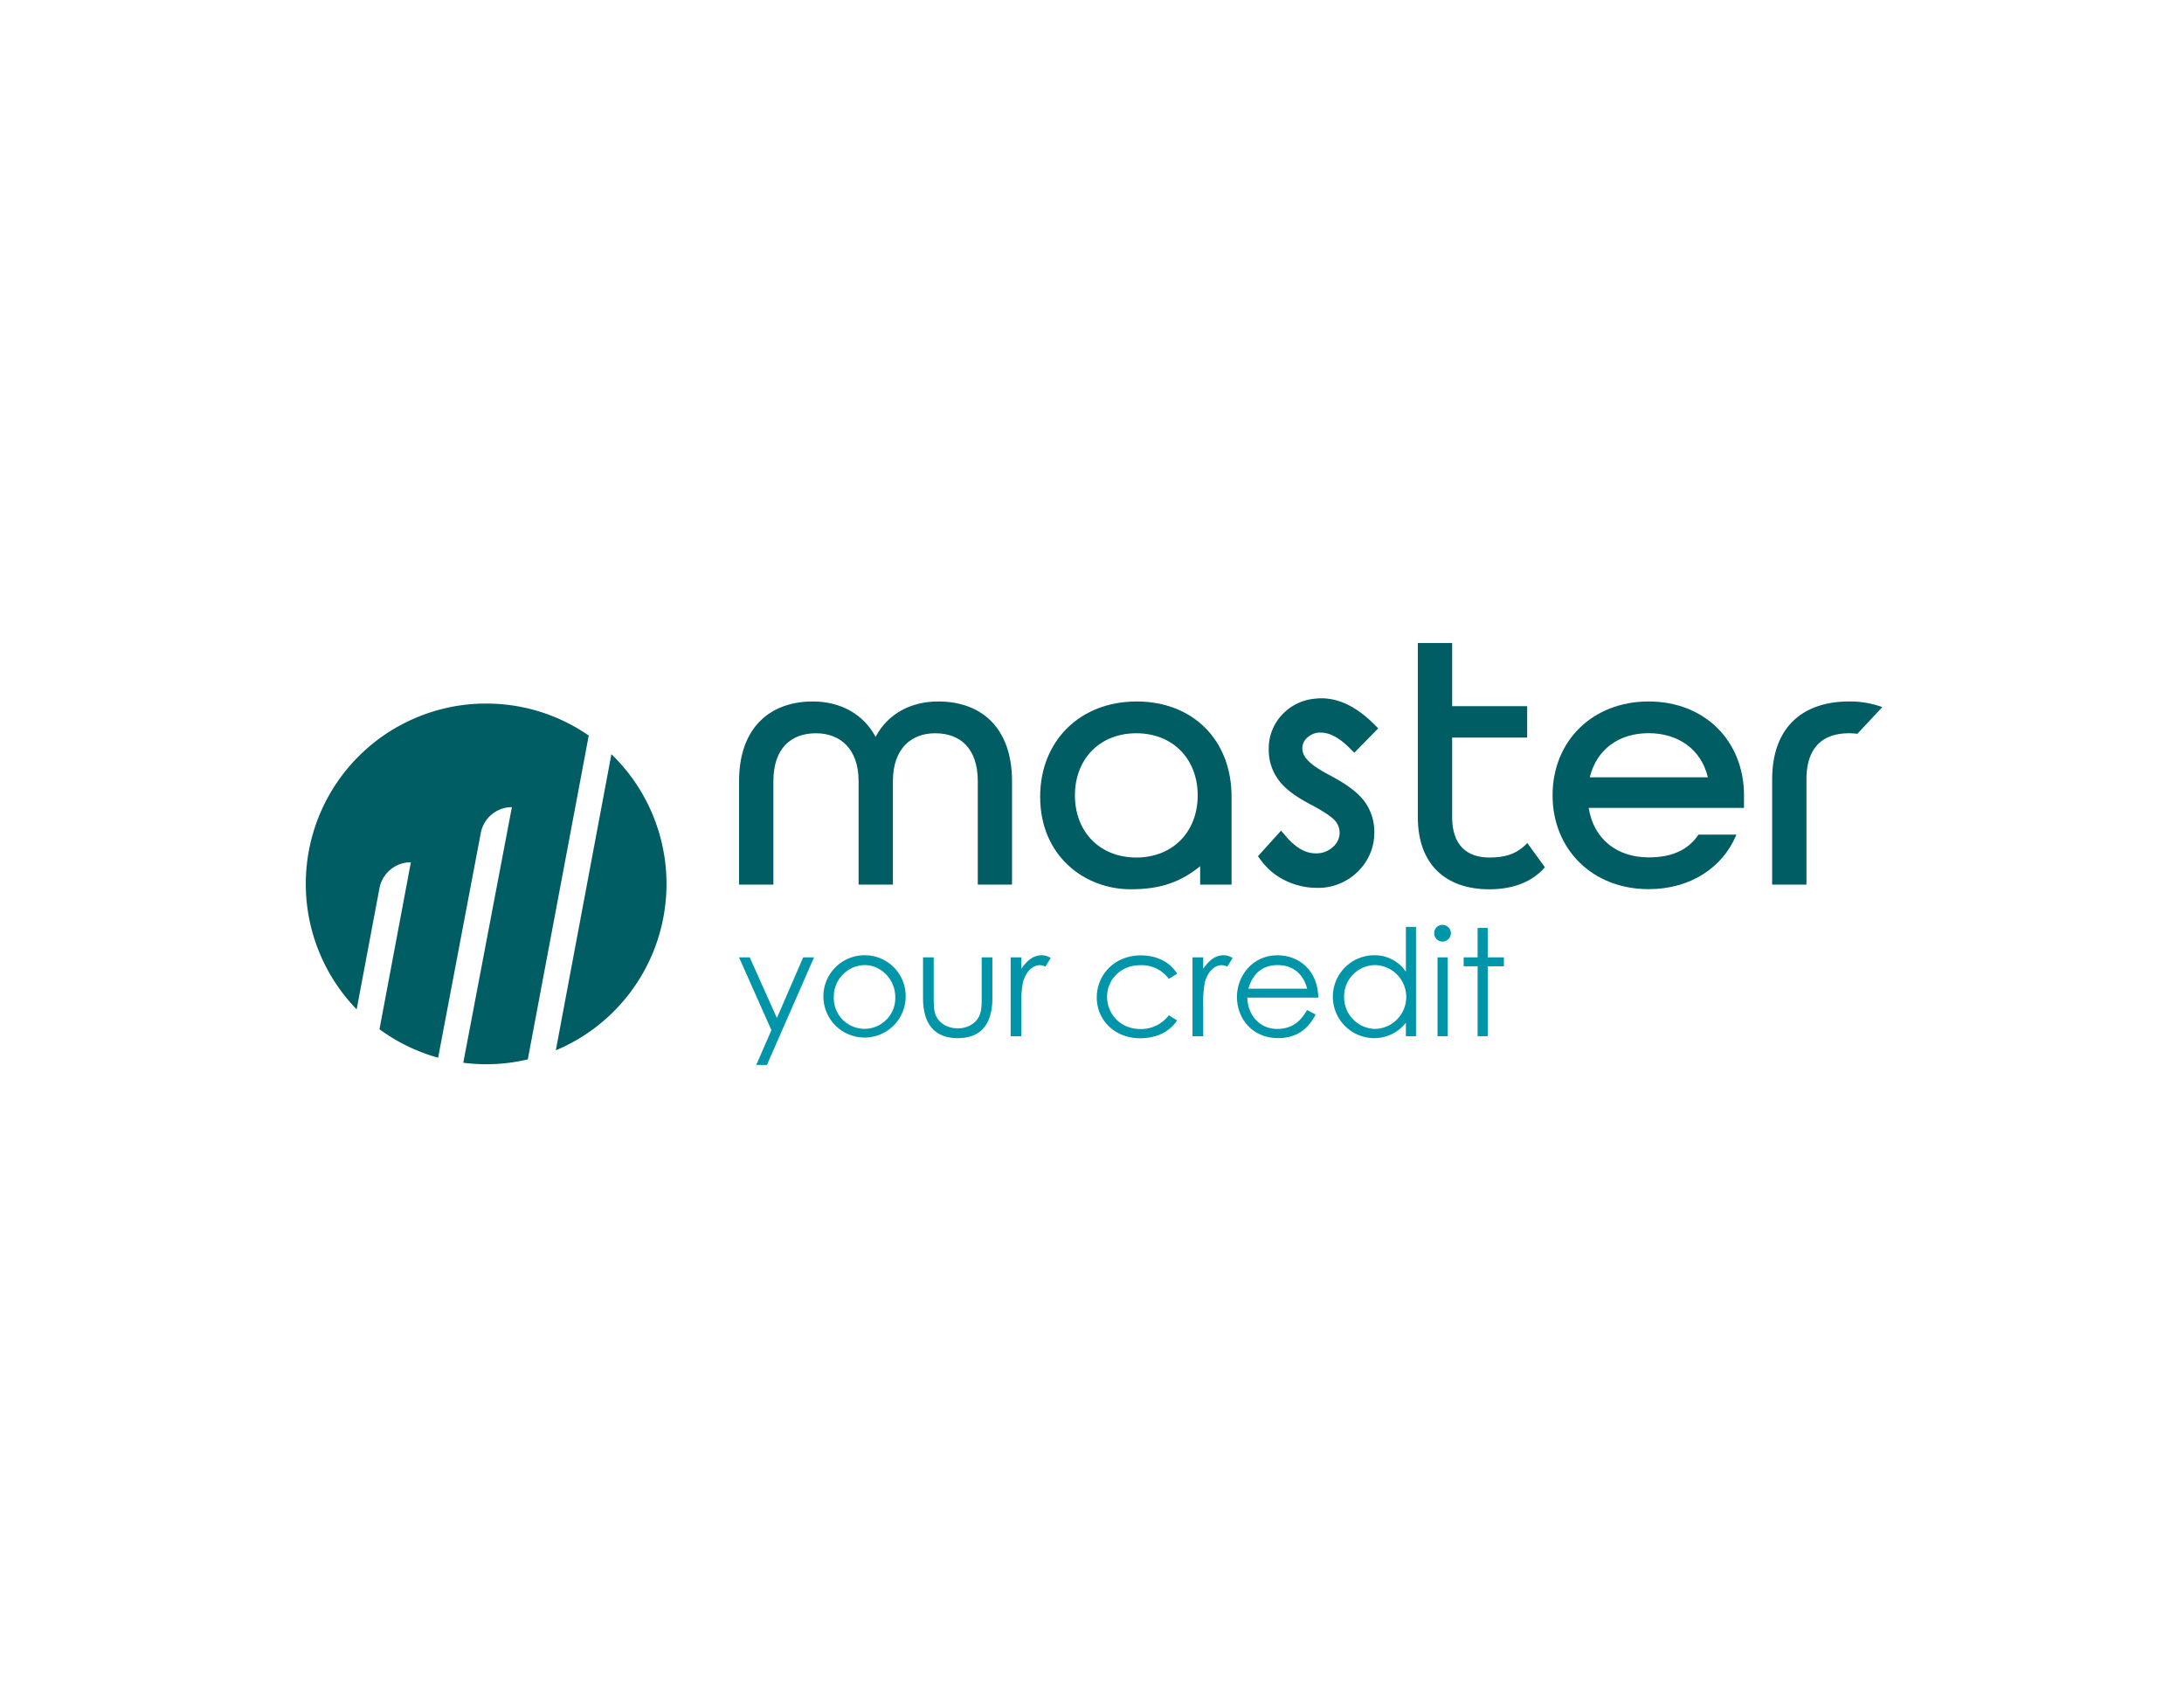 <svg id="Logos" xmlns="http://www.w3.org/2000/svg" viewBox="0 0 792 612"><defs><style>.cls-1{fill:#0095a9;}.cls-2{fill:#005d63;}</style></defs><title>Master Your Credit</title><g id="_03_Master_Your_Credit" data-name="03 Master Your Credit"><g id="Master_Your_Credit" data-name="Master Your Credit"><g id="Your_Credit" data-name="Your Credit"><path class="cls-1" d="M268,347.13h3.88l9.85,22,9.54-22h3.93l-17.07,39h-3.88l5.49-12.6Z"/><path class="cls-1" d="M328.43,361.5a14.92,14.92,0,1,1-14.92-15.13A14.79,14.79,0,0,1,328.43,361.5Zm-26.06.06a11.15,11.15,0,1,0,22.29,0c0-6.36-5.06-11.63-11.15-11.63A11.44,11.44,0,0,0,302.37,361.56Z"/><path class="cls-1" d="M356,347.13h3.87v14.8c0,9.64-4.36,14.49-12.54,14.49s-12.6-4.85-12.6-14.49v-14.8h3.87v13.94c0,3,0,5.49.81,7.22,1.35,2.91,4.31,4.57,7.92,4.57a8.89,8.89,0,0,0,6.46-2.53c2.26-2.42,2.21-5.17,2.21-9.26Z"/><path class="cls-1" d="M370.37,351.27c2.16-3.12,4.47-4.9,7.38-4.9a5.76,5.76,0,0,1,3.28,1l-1.93,3.12a4.54,4.54,0,0,0-1.94-.53c-2.7,0-5.12,2.31-6.2,6.24a39.62,39.62,0,0,0-.59,8.67v10.88H366.5V347.13h3.87Z"/><path class="cls-1" d="M426.86,370c-2.8,4.25-7.65,6.46-13.41,6.46-9.42,0-15.72-6.79-15.72-14.76,0-8.4,6.57-15.29,16-15.29,5.49,0,10.5,2.26,13.14,6.68l-3,1.83a12.29,12.29,0,0,0-10.33-4.95c-7.27,0-12.07,5.33-12.07,11.47s4.74,11.68,12.12,11.68a12.65,12.65,0,0,0,10.28-5Z"/><path class="cls-1" d="M436.33,351.27c2.16-3.12,4.47-4.9,7.38-4.9a5.76,5.76,0,0,1,3.28,1l-1.93,3.12a4.54,4.54,0,0,0-1.94-.53c-2.7,0-5.12,2.31-6.2,6.24a39.62,39.62,0,0,0-.59,8.67v10.88h-3.88V347.13h3.88Z"/><path class="cls-1" d="M452.32,361.72c.17,6.57,4.64,11.36,10.77,11.36s8.84-3.39,10.93-6.84l3.07,1.62c-2.9,5.7-7.37,8.56-13.62,8.56-9.48,0-14.91-7.27-14.91-14.92,0-7.8,5.76-15.13,14.7-15.13,8.13,0,14.7,5.87,14.8,15.35Zm21.7-3.23c-1.5-5.93-5.76-8.56-10.71-8.56-5.12,0-8.94,2.74-10.61,8.56Z"/><path class="cls-1" d="M509.83,370.82a14.48,14.48,0,0,1-11.52,5.6,15,15,0,0,1,.11-30.05,13.5,13.5,0,0,1,11.41,6V336.09h3.66v39.63h-3.66Zm-22.4-9.37a11.47,11.47,0,0,0,11.26,11.63,11.58,11.58,0,0,0,.05-23.15A11.35,11.35,0,0,0,487.43,361.45Z"/><path class="cls-1" d="M526.15,338.35a3.1,3.1,0,0,1-3.07,3.07,3.06,3.06,0,0,1-3-3.07,3,3,0,0,1,3-3A3.06,3.06,0,0,1,526.15,338.35Zm-4.85,8.78H525v28.59H521.3Z"/><path class="cls-1" d="M535.84,336.46h3.66v10.67h5.87v3.23H539.5v25.36h-3.66V350.36h-5.06v-3.23h5.06Z"/></g><g id="Master"><path class="cls-2" d="M340.3,254.35c-10.08,0-18.33,4.46-22.78,12.84-4.46-8.38-12.84-12.84-22.79-12.84-15.19,0-26.72,9.17-26.72,28.94v37.46h12.45V283.29c0-12,6.41-17.41,15.45-17.41,8.77,0,15.45,5.63,15.45,17.41v37.46H323.8V283.29c0-11.78,6.55-17.41,15.33-17.41,9,0,15.45,5.37,15.45,17.41v37.46H367V283.29C367,263.52,355.5,254.35,340.3,254.35Z"/><path class="cls-2" d="M412.2,254.35c-20.56,0-35,14.28-35,34.58,0,21.34,16,33.52,32.87,33.52,11.27,0,18.41-2.92,25.15-8.36v6.66h11.39V288.93C446.64,268.24,432.5,254.35,412.2,254.35Zm-.13,56.58c-13.36,0-22.26-9.43-22.26-22.53s8.9-22.52,22.26-22.52,22.26,9.43,22.26,22.52S425.43,310.93,412.07,310.93Z"/><path class="cls-2" d="M494.92,290.74c-2.28-3.18-6.4-6.32-12.6-9.59-4.35-2.29-7.19-4.28-8.46-5.93a5.87,5.87,0,0,1-1.59-3.85,5.13,5.13,0,0,1,1.91-4,6.74,6.74,0,0,1,4.78-1.74c3.22,0,6.69,1.88,10.32,5.47l1.85,1.83,8.67-8.84L498,262.31c-5.24-5.16-10.6-8.15-16-8.91a19.6,19.6,0,0,0-2.53-.2,20.78,20.78,0,0,0-3.19.2,18.39,18.39,0,0,0-10.51,4.91,17.79,17.79,0,0,0-5.67,13.24,18.08,18.08,0,0,0,3.31,10.91c2.18,3.21,6.1,6.25,12,9.3,6.17,3.27,8.21,5.14,8.88,6a6.49,6.49,0,0,1,1.5,4.32,6.77,6.77,0,0,1-2.5,5.09,8.74,8.74,0,0,1-6.19,2.25c-3.66,0-7.23-2.06-10.62-6l-1.92-2.23-8.38,9.28,1.28,1.71a23.58,23.58,0,0,0,8.74,7.14,26.16,26.16,0,0,0,11.08,2.61,20.41,20.41,0,0,0,14.94-5.73l.29-.28a19.6,19.6,0,0,0,5.87-14,18.66,18.66,0,0,0-3.39-11.09Z"/><path class="cls-2" d="M553.86,305.68c-3.78,4-8,5.25-13.77,5.25-8.12,0-13.49-4.45-13.49-14.67V267.45h27.21V256.06H526.6V233.14H514.16v63.12c0,17.55,10.48,26.19,25.93,26.19,8.55,0,15.57-2.65,20.14-8Z"/><path class="cls-2" d="M597.86,254.35c-20.43,0-34.84,14.41-34.84,34s14.41,34.05,34.84,34.05c15.06,0,26.85-7.72,31.83-19.77H615.94c-3.8,5.63-9.69,8.25-18.08,8.25-11.26,0-19.9-6.42-21.74-17.94h56.32V288.4C632.44,268.76,618.29,254.35,597.86,254.35Zm-21.34,27.5c2.48-10.21,10.6-16,21.34-16,10.48,0,19,5.63,21.48,16Z"/><path class="cls-2" d="M670.54,254.35c-16.63,0-27.89,9.17-27.89,28.29v38.11h12.44V282.64c0-11.92,6.16-16.76,15.45-16.76a22.37,22.37,0,0,1,3,.2l9.05-9.69A33.93,33.93,0,0,0,670.54,254.35Z"/></g><path id="MARK" class="cls-2" d="M221.72,273.46a65.4,65.4,0,0,1-20.16,107.38ZM174,255.14A65.38,65.38,0,0,0,129.34,366l8.26-43.9A11.57,11.57,0,0,1,149,312.65h0l-11.38,60.54a65.25,65.25,0,0,0,21.26,10.33L174.36,302a11.48,11.48,0,0,1,11.27-9.33L168,385.35a67.24,67.24,0,0,0,8.33.54,65.63,65.63,0,0,0,15.07-1.76l22.1-117.42a65.06,65.06,0,0,0-36.41-11.6h-1Z"/></g></g></svg>